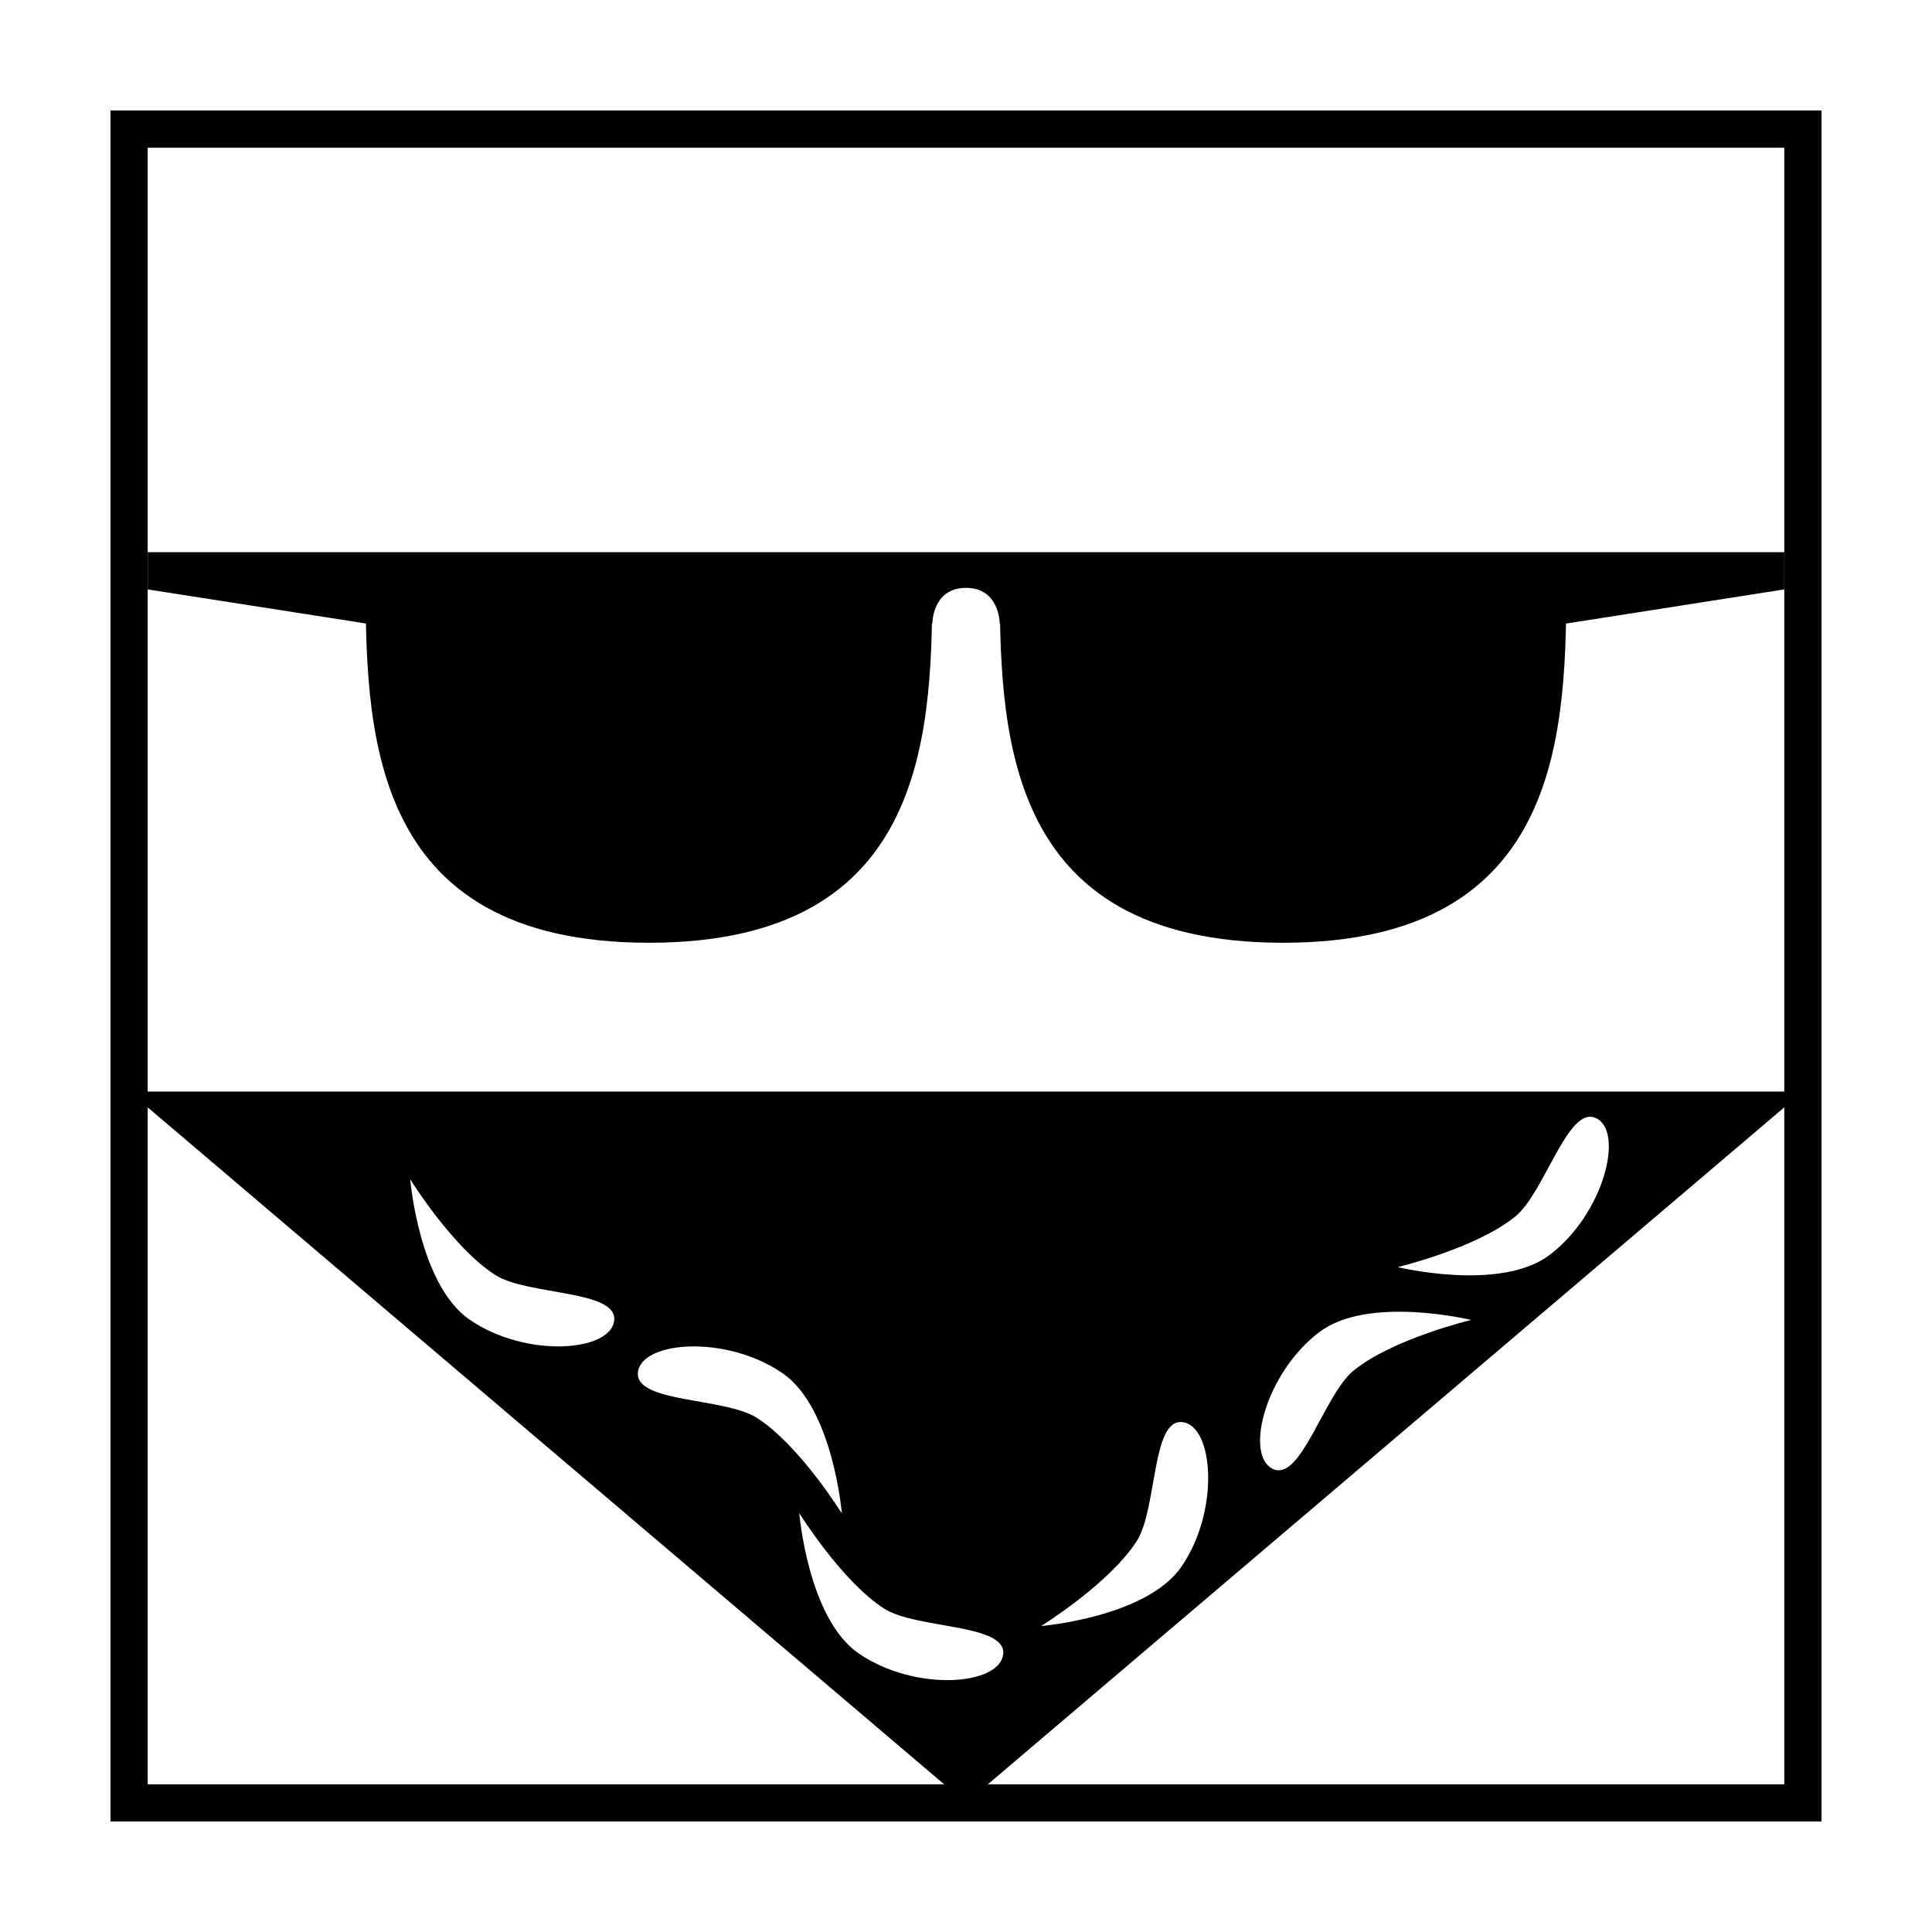 <?xml version="1.0" encoding="UTF-8"?>
<!-- Uploaded to: SVG Repo, www.svgrepo.com, Generator: SVG Repo Mixer Tools -->
<svg fill="#000000" width="800px" height="800px" version="1.1" viewBox="144 144 512 512" xmlns="http://www.w3.org/2000/svg">
 <g>
  <path d="m178.21 433.27h443.57l-221.78 188.51zm200.12 137.04c-11.316-7.25-22.516-25.336-22.516-25.336s2.309 27.906 15.688 37.156c14.895 10.293 37.523 8.59 38.355 0.203 0.805-8.098-23.066-6.598-31.527-12.023zm-33.742-50.562c11.316 7.25 22.516 25.34 22.516 25.34s-2.312-27.906-15.695-37.156c-14.895-10.293-37.523-8.586-38.355-0.207-0.801 8.094 23.07 6.59 31.535 12.023zm-69.352-37.875c-11.316-7.246-22.516-25.332-22.516-25.332s2.312 27.902 15.695 37.152c14.895 10.293 37.523 8.586 38.355 0.195 0.805-8.086-23.066-6.578-31.535-12.016zm170.01 70.527c-7.254 11.316-25.336 22.516-25.336 22.516s27.906-2.316 37.156-15.695c10.293-14.895 8.586-37.523 0.195-38.352-8.086-0.809-6.586 23.062-12.016 31.531zm57.508-45.215c10.445-8.453 31.137-13.383 31.137-13.383s-27.207-6.609-40.203 3.184c-14.461 10.887-19.977 32.898-12.273 36.336 7.422 3.316 13.512-19.82 21.34-26.137zm42.789-40.77c-10.449 8.453-31.145 13.383-31.145 13.383s27.211 6.606 40.211-3.184c14.453-10.887 19.973-32.895 12.273-36.336-7.426-3.316-13.527 19.812-21.34 26.137z"/>
  <path d="m626.71 626.71h-453.43v-453.43h453.43zm-443.57-9.852h433.71v-433.71h-433.71z"/>
  <path d="m408.93 295.27c0 41.469 0 98.57 75.082 98.57 75.094 0 75.094-57.102 75.094-98.57z"/>
  <path d="m240.88 295.27c0 41.469 0 98.57 75.086 98.57 75.102 0 75.102-57.102 75.102-98.57z"/>
  <path d="m616.86 300.2-57.746 9.035-150.18-0.004s0-9.445-8.934-9.445c-8.926 0-8.922 9.445-8.922 9.445h-150.09l-57.836-9.031v-9.859h433.71z"/>
 </g>
</svg>